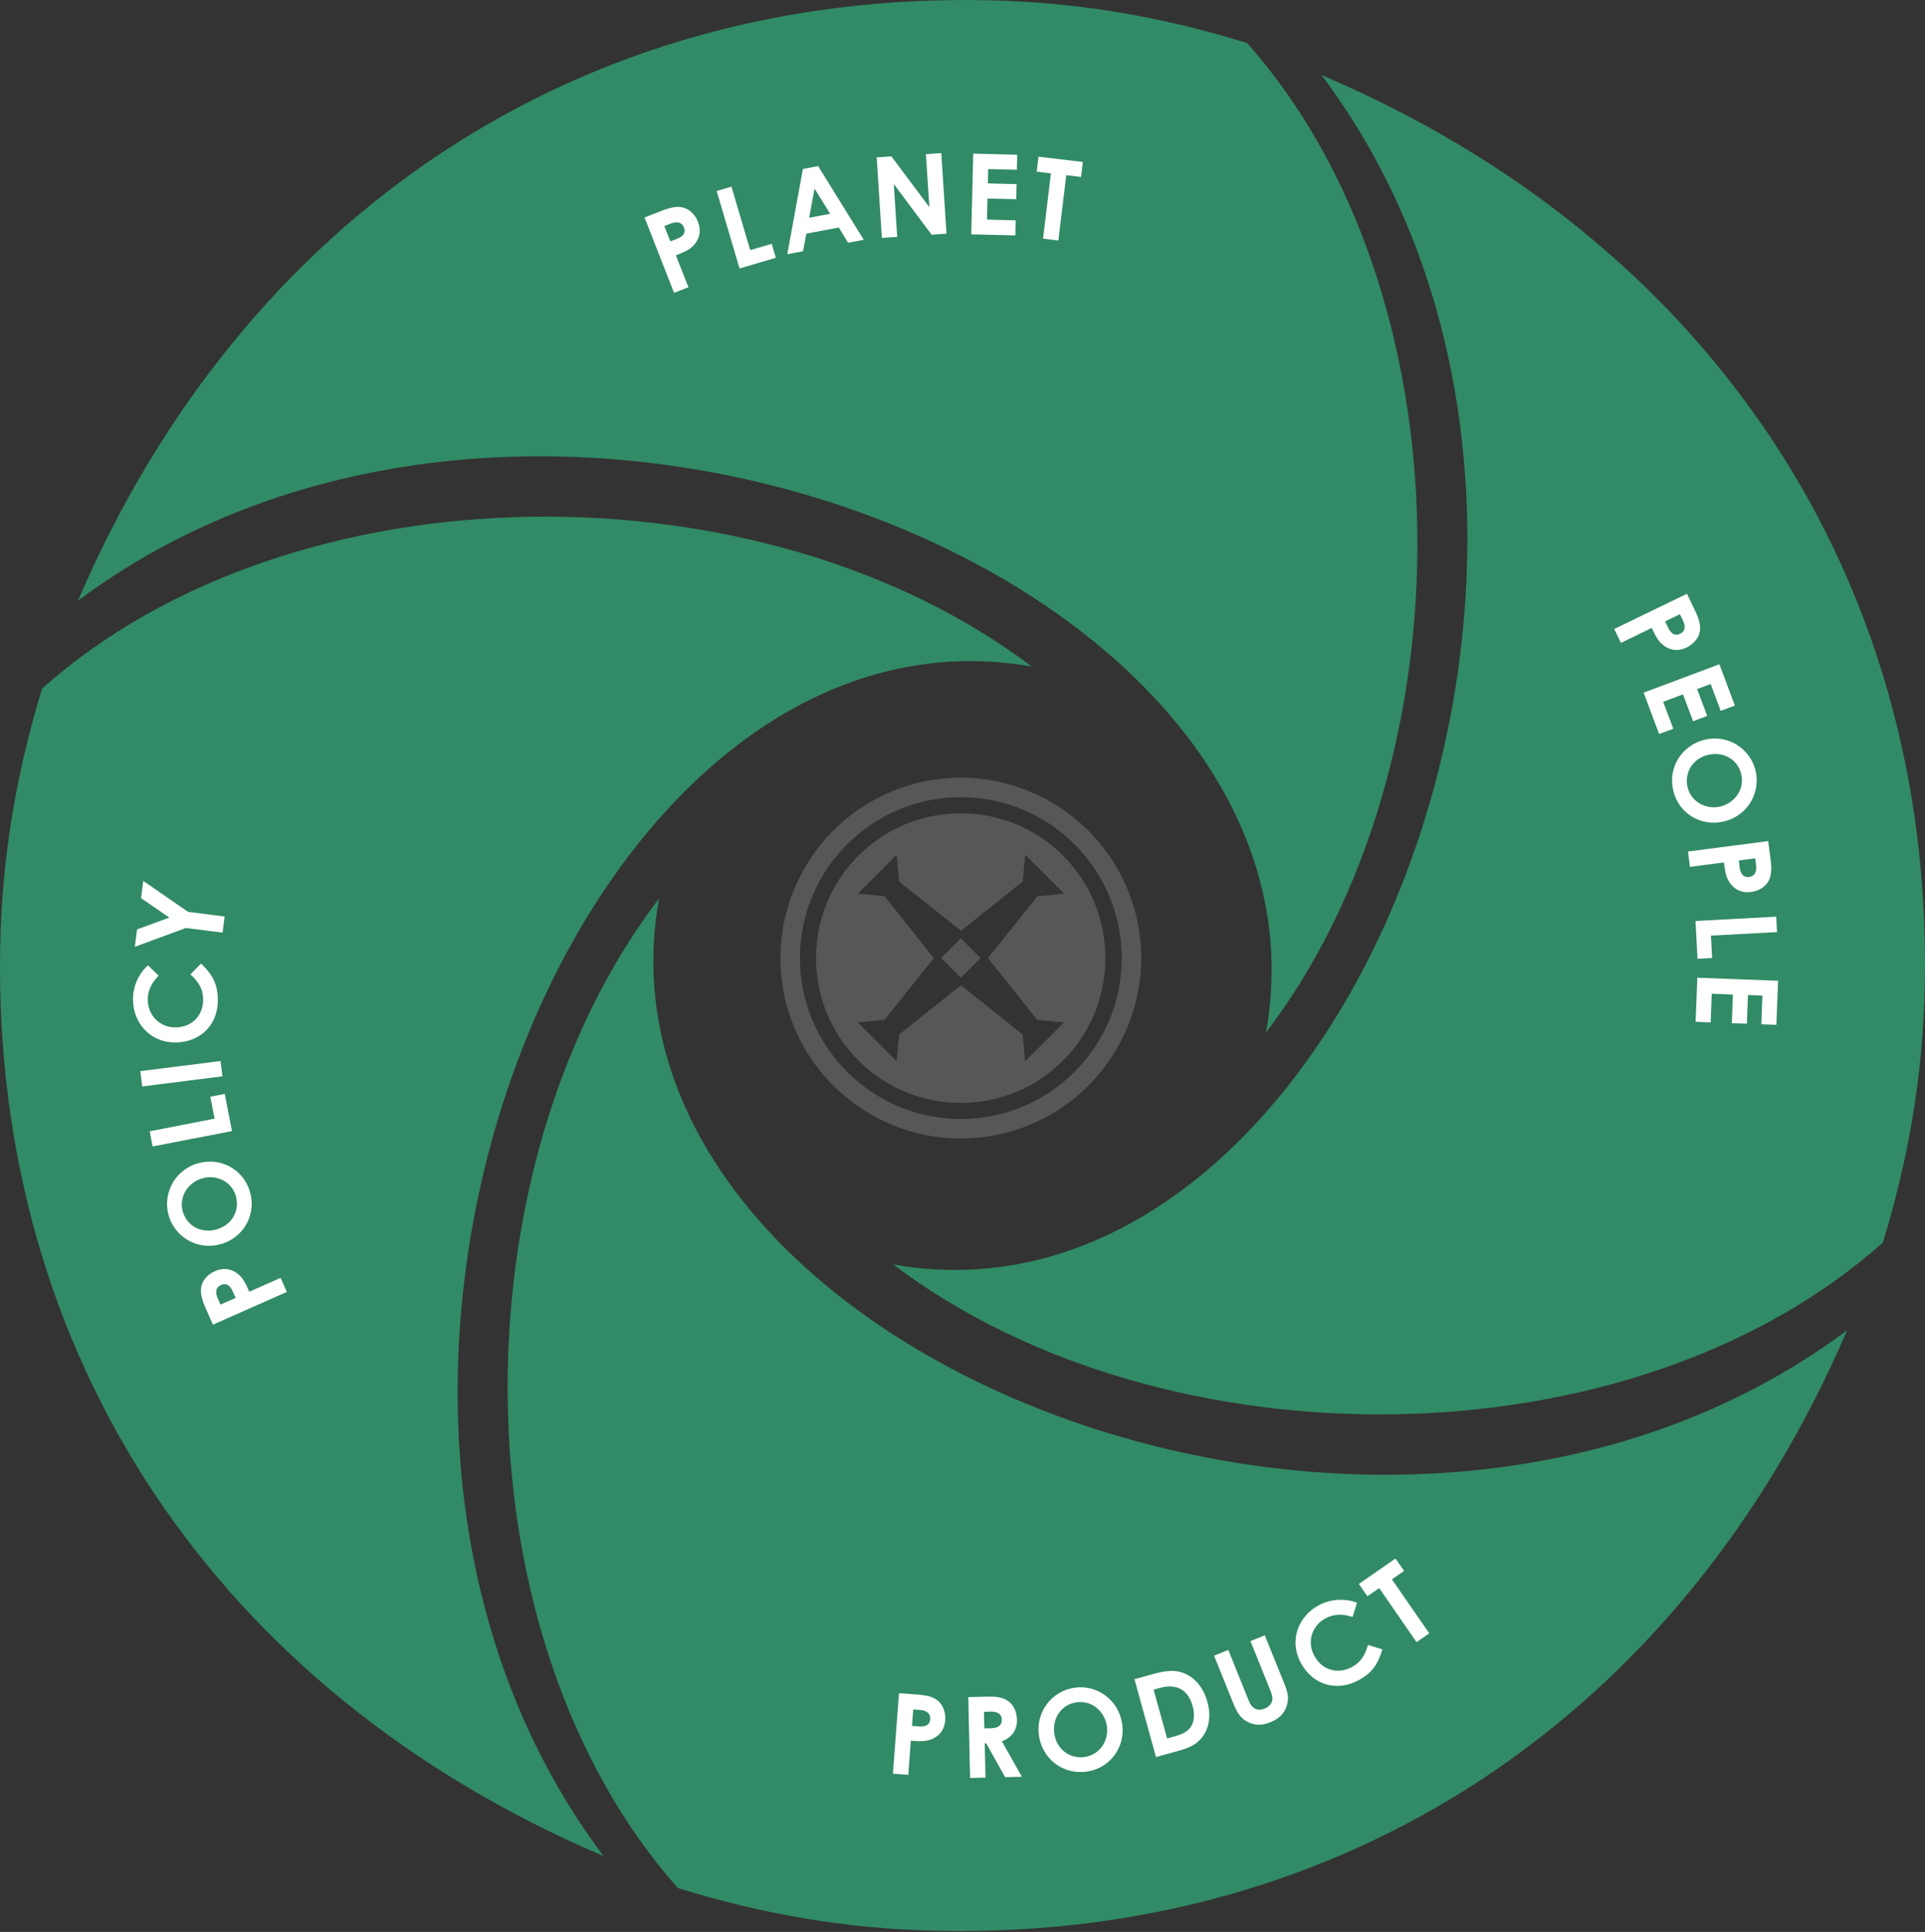 <svg width="279" height="280" viewBox="0 0 279 280" fill="none" xmlns="http://www.w3.org/2000/svg">
<rect x="0" y="0" width="279" height="280" fill="#333333" stroke="none"/>
<g clip-path="url(#clip0_2105_477)">
<path d="M272.894 180.093C276.596 167.958 278.727 155.85 278.974 142.533C280.065 83.368 247.534 34.701 191.526 10.874C241.921 77.886 194.631 194.774 129.464 183.263C168.608 212.897 236.426 212.586 272.881 180.093H272.894Z" fill="#318B66"/>
<path d="M180.756 6.236C168.634 2.495 156.539 0.325 143.209 0.039C84.057 -1.234 35.286 31.142 11.29 87.072C78.458 36.884 195.203 84.525 183.484 149.653C213.235 110.613 213.131 42.782 180.756 6.236Z" fill="#318B66"/>
<path d="M6.106 99.777C2.404 111.912 0.273 124.007 0.026 137.337C-1.065 196.502 31.466 245.169 87.474 268.996C37.079 201.984 84.369 85.097 149.536 96.607C110.392 66.973 42.574 67.285 6.119 99.777H6.106Z" fill="#318B66"/>
<path d="M98.244 273.634C110.366 277.376 122.461 279.546 135.791 279.831C194.943 281.105 243.714 248.716 267.71 192.799C200.542 242.987 83.797 195.345 95.516 130.217C65.765 169.271 65.869 237.088 98.244 273.634Z" fill="#318B66"/>
<path d="M93.411 31.531L95.945 30.531C97.361 29.985 98.426 29.803 99.375 30.206C100.115 30.518 100.791 31.206 101.155 32.142C101.609 33.298 101.466 34.337 100.778 35.273C100.076 36.195 99.089 36.559 97.959 37.014L99.777 41.626L97.699 42.444L93.424 31.544L93.411 31.531ZM97.166 34.987L98.14 34.61C99.089 34.233 99.414 33.701 99.115 32.947C98.829 32.22 98.153 32.025 97.166 32.414L96.283 32.765L97.166 35V34.987Z" fill="white"/>
<path d="M103.87 27.685L106.014 27.049L108.729 36.247L111.847 35.338L112.445 37.364L107.183 38.91L103.87 27.685Z" fill="white"/>
<path d="M116.368 24.489L118.577 24.074L125.189 34.753L122.916 35.182L121.578 32.973L116.875 33.857L116.381 36.416L114.107 36.845L116.368 24.489ZM118.057 27.322L117.277 31.557L120.318 30.985L118.057 27.322Z" fill="white"/>
<path d="M127.06 22.801L129.191 22.658L134.7 30.024L134.193 22.333L136.427 22.19L137.181 33.87L135.024 34.013L129.542 26.672L130.035 34.337L127.814 34.48L127.06 22.801Z" fill="white"/>
<path d="M141.053 22.268L147.432 22.424L147.38 24.606L143.222 24.503L143.183 26.581L147.341 26.685L147.289 28.868L143.118 28.777L143.053 31.83L147.211 31.934L147.159 34.116L140.767 33.961L141.053 22.255V22.268Z" fill="white"/>
<path d="M150.511 22.71L156.942 23.477L156.682 25.646L154.538 25.386L153.395 34.857L151.173 34.584L152.316 25.126L150.251 24.88L150.511 22.71Z" fill="white"/>
<path d="M244.494 86.058L245.676 88.514C246.339 89.878 246.598 90.93 246.261 91.904C246.014 92.658 245.364 93.385 244.481 93.827C243.363 94.373 242.311 94.321 241.337 93.697C240.362 93.061 239.921 92.125 239.388 91.008L234.932 93.178L233.957 91.164L244.494 86.058ZM241.337 90.06L241.791 91.008C242.233 91.917 242.805 92.203 243.519 91.853C244.221 91.502 244.364 90.826 243.896 89.878L243.48 89.02L241.324 90.06H241.337Z" fill="white"/>
<path d="M249.197 96.269L251.444 102.259L249.392 103.025L247.937 99.128L245.975 99.868L247.43 103.753L245.39 104.532L243.922 100.635L241.051 101.713L242.519 105.611L240.466 106.377L238.219 100.388L249.197 96.269Z" fill="white"/>
<path d="M249.911 119.044C246.572 119.876 243.337 117.914 242.532 114.653C241.687 111.275 243.714 108.053 247.014 107.222C250.379 106.377 253.627 108.43 254.432 111.652C255.212 114.783 253.367 118.187 249.911 119.044ZM247.508 109.417C245.195 110.002 244.104 112.12 244.598 114.133C245.117 116.186 247.222 117.407 249.379 116.875C251.457 116.355 252.899 114.341 252.354 112.158C251.847 110.119 249.846 108.833 247.508 109.417Z" fill="white"/>
<path d="M256.277 121.915L256.628 124.618C256.823 126.125 256.732 127.203 256.108 128.022C255.628 128.658 254.783 129.139 253.809 129.269C252.575 129.438 251.587 129.048 250.86 128.151C250.132 127.242 250.015 126.203 249.859 124.994L244.935 125.631L244.65 123.409L256.264 121.902L256.277 121.915ZM252.016 124.709L252.146 125.748C252.276 126.748 252.73 127.203 253.523 127.099C254.302 126.995 254.64 126.398 254.51 125.345L254.393 124.397L252.016 124.709Z" fill="white"/>
<path d="M257.434 132.854L257.55 135.089L247.975 135.596L248.144 138.844L246.027 138.961L245.741 133.478L257.434 132.854Z" fill="white"/>
<path d="M257.706 142.131L257.46 148.523L255.277 148.445L255.433 144.288L253.341 144.21L253.185 148.367L251.003 148.289L251.159 144.145L248.092 144.015L247.937 148.172L245.754 148.094L246.001 141.702L257.706 142.144V142.131Z" fill="white"/>
<path d="M130.295 245.39L133.011 245.598C134.518 245.702 135.57 246.014 136.233 246.78C136.752 247.378 137.064 248.3 136.999 249.288C136.908 250.535 136.324 251.418 135.31 251.938C134.271 252.458 133.231 252.38 132.01 252.276L131.646 257.226L129.412 257.07L130.295 245.39ZM132.179 250.132L133.218 250.21C134.219 250.288 134.765 249.937 134.829 249.145C134.881 248.365 134.362 247.898 133.309 247.82L132.361 247.755L132.179 250.145V250.132Z" fill="white"/>
<path d="M140.325 245.962L143.053 245.897C144.534 245.858 145.587 246.014 146.392 246.767C146.99 247.326 147.367 248.196 147.393 249.197C147.431 250.73 146.691 251.782 145.21 252.367L148.107 257.511L145.678 257.563L142.936 252.665H142.728L142.832 257.628L140.598 257.68L140.338 245.962H140.325ZM142.663 250.496L143.69 250.47C144.703 250.444 145.21 250.028 145.197 249.223C145.184 248.456 144.638 248.04 143.573 248.066L142.612 248.092L142.663 250.496Z" fill="white"/>
<path d="M162.645 249.859C163.139 253.263 160.839 256.29 157.513 256.758C154.07 257.252 151.056 254.913 150.576 251.535C150.082 248.105 152.446 245.078 155.746 244.598C158.942 244.13 162.138 246.326 162.645 249.859ZM152.81 251.262C153.148 253.614 155.149 254.939 157.201 254.64C159.306 254.342 160.735 252.38 160.423 250.158C160.112 248.028 158.254 246.404 156.032 246.715C153.953 247.014 152.472 248.872 152.81 251.262Z" fill="white"/>
<path d="M164.451 243.363L167.166 242.61C169.154 242.064 170.609 241.908 172.168 242.766C173.467 243.467 174.519 244.87 175 246.676C175.533 248.612 175.26 250.405 174.299 251.691C173.285 253.055 171.947 253.445 170.297 253.887L167.543 254.653L164.425 243.363H164.451ZM167.192 244.87L169.154 251.951L170.284 251.639C171.466 251.314 172.246 250.925 172.727 250.041C173.09 249.34 173.155 248.326 172.844 247.235C172.194 244.883 170.531 243.961 168.076 244.637L167.192 244.883V244.87Z" fill="white"/>
<path d="M175.949 239.959L178.027 239.128L180.989 246.481C181.457 247.664 182.289 248.04 183.276 247.638C183.861 247.404 184.302 246.936 184.393 246.429C184.484 245.988 184.315 245.481 184.082 244.909L181.236 237.842L183.315 237.01L186.108 243.922C186.589 245.117 186.901 246.053 186.459 247.326C186.082 248.417 185.316 249.119 184.133 249.599C183.016 250.054 181.99 250.093 181.028 249.651C179.781 249.106 179.275 248.17 178.703 246.754L175.962 239.959H175.949Z" fill="white"/>
<path d="M200.347 239.063C199.724 241.142 198.892 242.428 196.969 243.48C193.747 245.247 190.305 244.221 188.564 241.064C186.784 237.816 188.135 234.308 191.071 232.684C192.773 231.748 194.826 231.592 196.684 232.281L196.034 234.347C194.566 233.866 193.254 233.918 192.072 234.568C190.136 235.633 189.382 237.971 190.5 239.998C191.656 242.116 193.955 242.701 195.982 241.583C197.255 240.882 197.827 239.894 198.269 238.4L200.36 239.05L200.347 239.063Z" fill="white"/>
<path d="M196.943 229.566L202.257 225.876L203.504 227.669L201.737 228.891L207.155 236.725L205.31 237.998L199.893 230.164L198.178 231.346L196.943 229.553V229.566Z" fill="white"/>
<path d="M139.247 117.875C133.634 117.875 128.373 120.058 124.41 124.02C116.225 132.205 116.225 145.509 124.41 153.694C128.373 157.656 133.634 159.839 139.247 159.839C144.859 159.839 150.121 157.656 154.083 153.694C162.255 145.509 162.255 132.205 154.083 124.02C150.121 120.058 144.846 117.875 139.247 117.875ZM143.209 138.87L150.329 147.808L154.213 148.172L148.575 153.81L148.211 149.926L139.286 142.806H139.273H139.26L130.321 149.926L129.958 153.81L124.319 148.172L128.204 147.808L135.323 138.87H135.336L135.323 138.831L128.204 129.892L124.319 129.529L129.958 123.877L130.321 127.762L139.26 134.881V134.907L139.299 134.881L148.224 127.762L148.588 123.877L154.226 129.529L150.342 129.892L143.222 138.831H143.196L143.222 138.87H143.209Z" fill="#575756"/>
<path d="M139.251 135.988L136.394 138.845L139.251 141.702L142.108 138.845L139.251 135.988Z" fill="#575756"/>
<path d="M164.178 130.984C159.839 117.239 145.119 109.586 131.387 113.926C117.641 118.265 109.989 132.985 114.328 146.73C118.668 160.475 133.387 168.141 147.133 163.788C160.878 159.449 168.53 144.742 164.191 130.984M139.26 162.177C126.398 162.177 115.939 151.719 115.939 138.857C115.939 125.995 126.398 115.537 139.26 115.537C152.122 115.537 162.58 125.995 162.58 138.857C162.58 151.719 152.122 162.177 139.26 162.177Z" fill="#575756"/>
<path d="M30.869 191.994L29.764 189.499C29.154 188.109 28.933 187.057 29.284 186.095C29.556 185.342 30.232 184.64 31.141 184.238C32.272 183.731 33.324 183.835 34.272 184.471C35.234 185.134 35.637 186.095 36.13 187.213L40.664 185.199L41.574 187.239L30.869 191.981V191.994ZM34.156 188.096L33.727 187.148C33.311 186.225 32.765 185.914 32.025 186.238C31.31 186.55 31.141 187.239 31.57 188.2L31.96 189.071L34.156 188.109V188.096Z" fill="white"/>
<path d="M28.582 168.634C31.869 167.621 35.208 169.414 36.195 172.61C37.222 175.923 35.39 179.288 32.129 180.275C28.816 181.301 25.451 179.431 24.477 176.261C23.528 173.182 25.178 169.674 28.582 168.621V168.634ZM31.518 178.131C33.792 177.43 34.766 175.247 34.169 173.272C33.545 171.246 31.375 170.141 29.232 170.804C27.166 171.441 25.867 173.545 26.516 175.676C27.14 177.69 29.206 178.859 31.518 178.144" fill="white"/>
<path d="M22.112 166.153L21.696 163.957L31.102 162.125L30.479 158.942L32.571 158.54L33.623 163.931L22.112 166.153Z" fill="white"/>
<path d="M31.959 153.773L20.333 155.242L20.613 157.459L32.239 155.99L31.959 153.773Z" fill="white"/>
<path d="M29.141 139.662C30.713 141.156 31.492 142.469 31.57 144.664C31.713 148.328 29.245 150.952 25.633 151.082C21.93 151.212 19.397 148.432 19.28 145.08C19.202 143.144 19.994 141.234 21.437 139.896L22.996 141.403C21.904 142.508 21.359 143.69 21.424 145.054C21.502 147.25 23.268 148.991 25.568 148.9C27.985 148.809 29.53 147.016 29.439 144.703C29.388 143.261 28.764 142.3 27.608 141.221L29.128 139.649L29.141 139.662Z" fill="white"/>
<path d="M19.54 137.22L19.865 134.699L24.542 132.985L20.449 130.165L20.761 127.671L27.257 132.153L32.558 132.829L32.259 135.167L26.945 134.492L19.54 137.22Z" fill="white"/>
</g>
<defs>
<clipPath id="clip0_2105_477">
<rect width="279" height="279.87" fill="white"/>
</clipPath>
</defs>
</svg>
